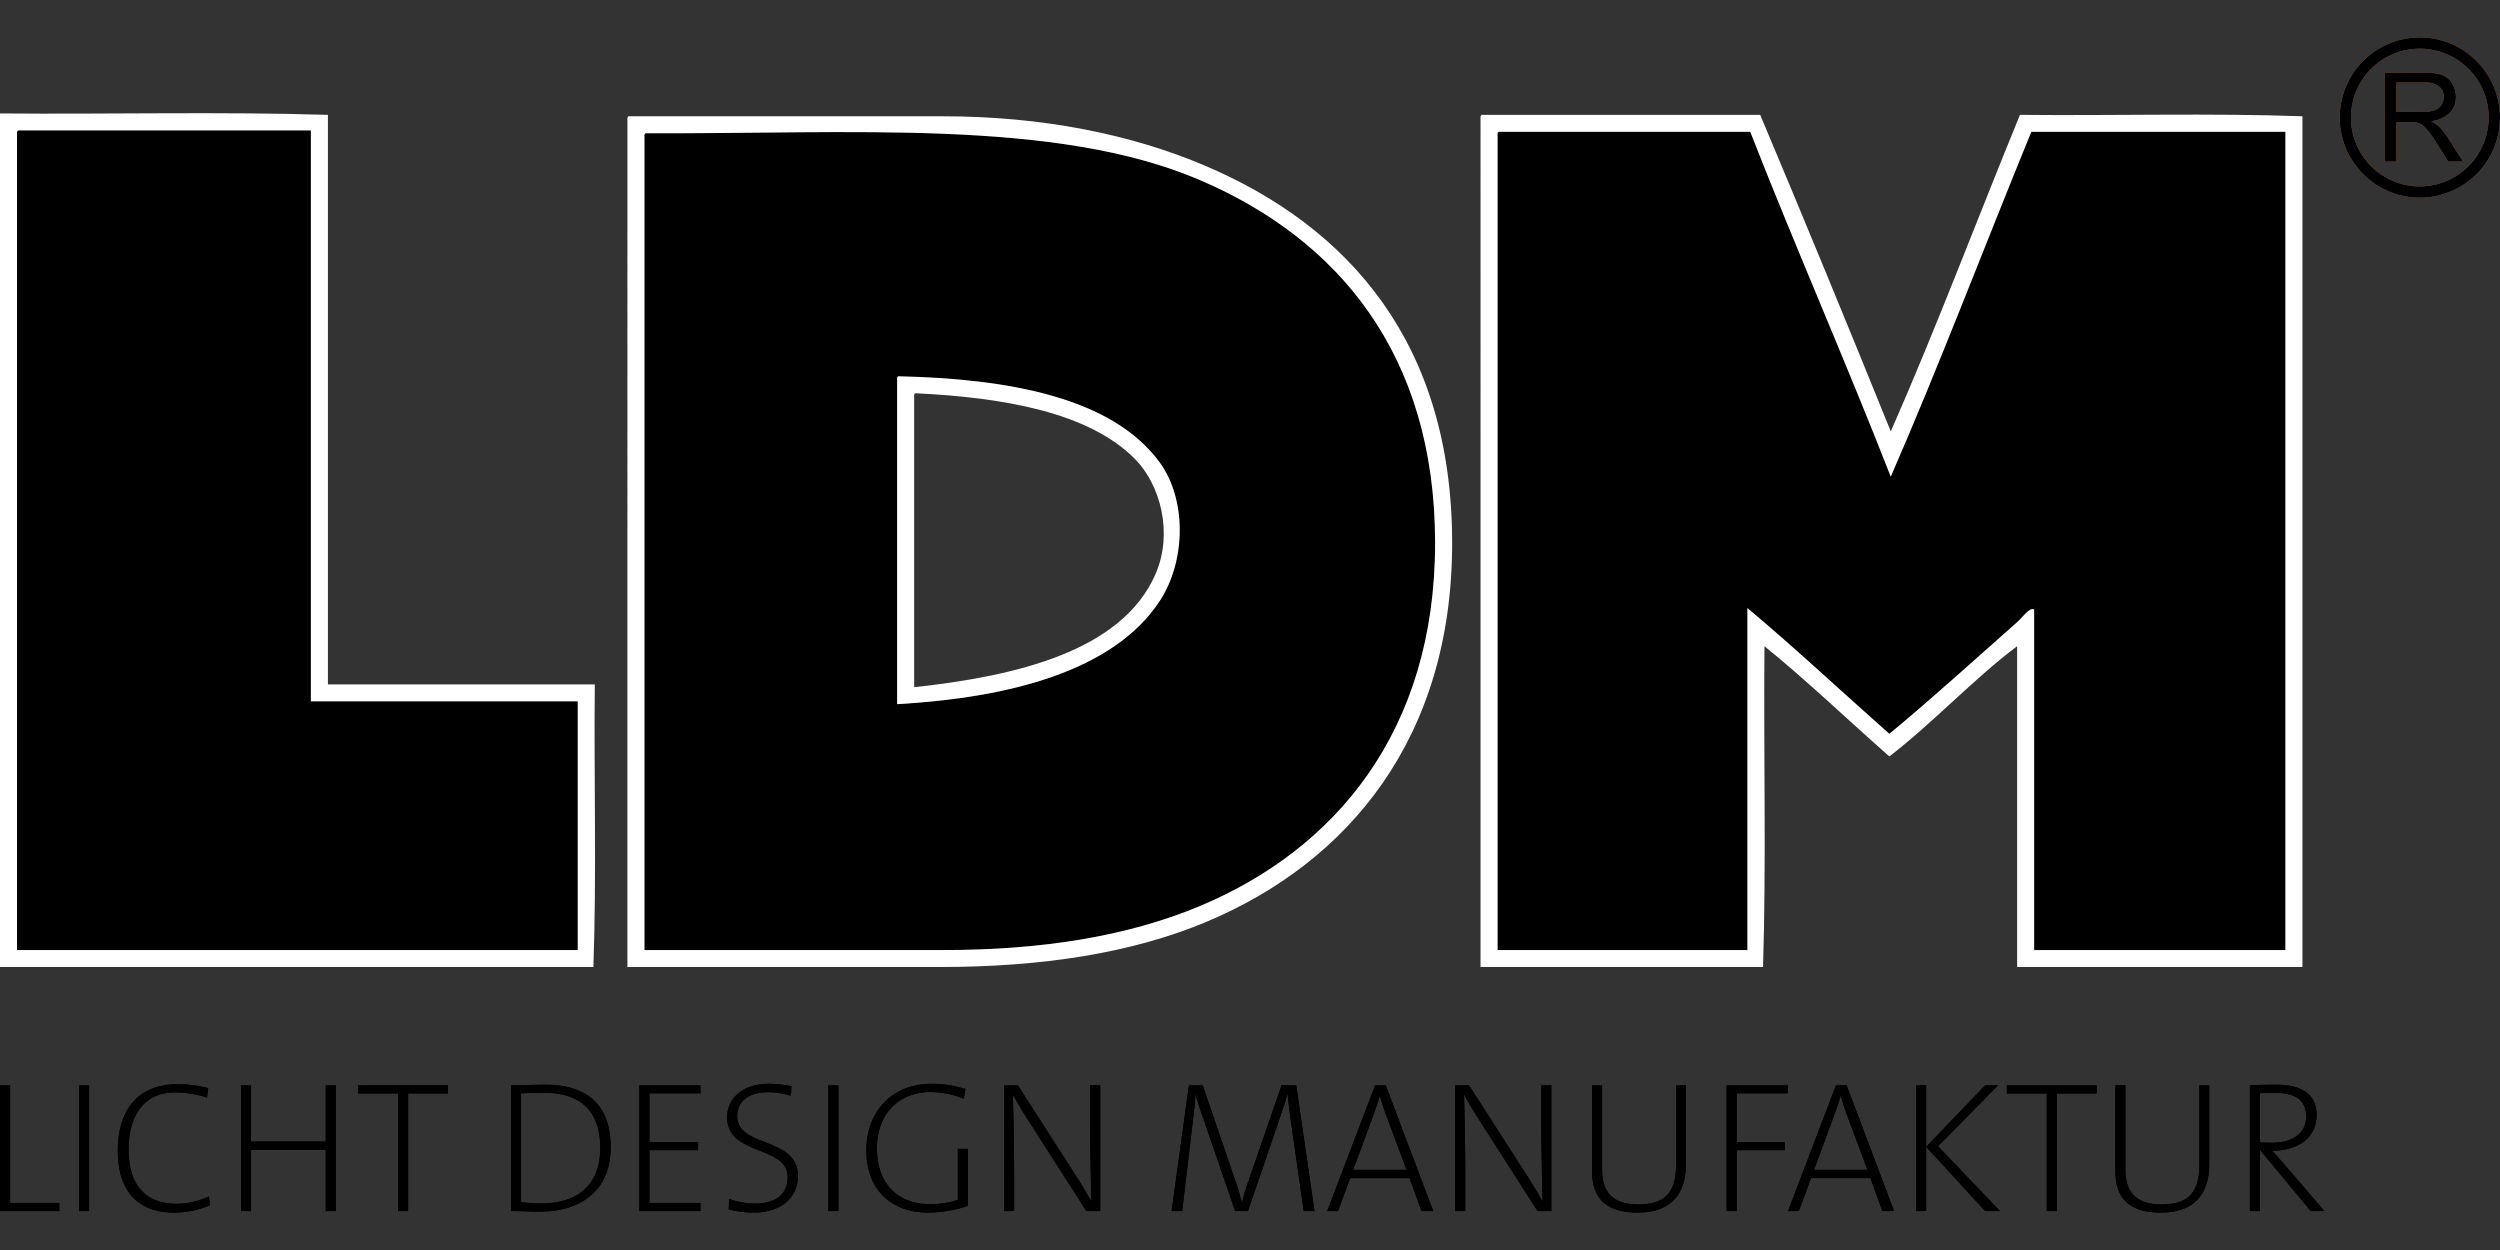 <?xml version="1.0"?>
<svg xmlns="http://www.w3.org/2000/svg" id="Ebene_1" data-name="Ebene 1" viewBox="0 0 600 300" width="278" height="139"><rect x="0" y="0" width="600" height="300" fill="#333333" stroke="none"/><defs><style>.cls-1{fill:#d27f27;}.cls-2{fill:#fff;}</style></defs><title>logo-ldm</title><path d="M553.477,268.073c0,3.579-2.906,6.174-8.051,6.174-1.518,0-2.5-.044-3.041-.092V262.393c1.032-.087,1.969-.131,3.22-.131,5.01,0,7.872,1.431,7.872,5.811m4.384,22.586-9.793-11.4c-.8-.941-1.881-2.105-2.774-3.089,5.947,0,10.69-2.862,10.69-8.585,0-5.413-4.293-7.246-9.574-7.246-3.084,0-4.695.044-6.436.135v30.187h2.411V276.124h.135L554.6,290.659ZM530.217,279.3V260.472h-2.368v19.1c0,6.979-3.041,9.482-9.035,9.482-7.154,0-8.721-3.981-8.721-8.541V260.472h-2.415v20.351c0,4.918,1.61,10.195,10.913,10.195,7.78,0,11.626-4.161,11.626-11.718m-27.011-16.863v-1.965H481.648v1.965h9.573v28.222h2.416V262.437ZM479.99,290.659,465.14,275.1l14.4-14.624h-3.085l-14.181,14.759V260.472h-2.415v30.187h2.415V275.231l14.181,15.428Zm-31.8-9.884H435.355l5.054-13.687c.49-1.387.94-2.726,1.343-4.113h.044c.4,1.475.805,2.774,1.339,4.249Zm6.393,9.884-11.4-30.187h-2.551l-11.5,30.187h2.6l2.906-7.915h14.268l2.862,7.915ZM429.05,262.393v-1.921H414.383v30.187H416.8V276.032H428.38v-1.921H416.8V262.393ZM404.63,279.3V260.472h-2.372v19.1c0,6.979-3.041,9.482-9.035,9.482-7.154,0-8.721-3.981-8.721-8.541V260.472h-2.415v20.351c0,4.918,1.61,10.195,10.913,10.195,7.784,0,11.63-4.161,11.63-11.718m-32.3,11.359V260.472h-2.415V268.3c0,6.218.179,15.656.315,20.084-1.164-2.057-2.415-4.161-3.711-6.174l-13.957-21.734h-3.308v30.187h2.415v-8.632c0-5.9-.18-15.652-.311-19.41,1.028,1.969,2.188,3.894,3.575,6.038l14.089,22Zm-34.75-9.884H324.75l5.054-13.687c.49-1.387.936-2.726,1.339-4.113h.048c.4,1.475.805,2.774,1.339,4.249Zm6.4,9.884-11.4-30.187h-2.551l-11.5,30.187h2.6l2.9-7.915H338.3l2.862,7.915Zm-28.5,0-4.38-30.187h-3.531L299.7,283.278a46.28,46.28,0,0,0-1.61,5.281H298a45.515,45.515,0,0,0-1.7-5.683l-7.649-22.4h-3.308l-4.161,30.187h2.547L286.1,270.58c.4-3.22.674-5.684.805-7.963h.044a57.615,57.615,0,0,0,1.881,5.9l7.6,22.14h3.085l8.051-23.571c.669-1.921,1.116-3.487,1.387-4.471h.088c.135,1.474.358,3.666.94,7.692l2.906,20.35Zm-51.43,0V260.472h-2.415V268.3c0,6.218.179,15.656.314,20.084-1.163-2.057-2.415-4.161-3.71-6.174l-13.954-21.734h-3.312v30.187h2.415v-8.632c0-5.9-.179-15.652-.314-19.41,1.032,1.969,2.192,3.894,3.579,6.038l14.089,22Zm-32.336-29.294a26.783,26.783,0,0,0-8.094-1.251c-9.793,0-15.7,6.931-15.7,15.966,0,9.482,6.038,14.938,14.763,14.938a30.366,30.366,0,0,0,9.613-1.61V275.721h-2.415v12.256a21.224,21.224,0,0,1-6.752,1.028c-7.425,0-12.658-4.742-12.658-13.371,0-9.3,6.261-13.551,12.79-13.551a22.154,22.154,0,0,1,8.051,1.61Zm-30.5-.893H198.8v30.187h2.415Zm-9.705,21.734c0-9.438-14.579-6.708-14.579-14.312,0-3.488,2.595-5.768,7.425-5.768a19.006,19.006,0,0,1,5.457.849l.135-2.279a25.991,25.991,0,0,0-5.412-.582c-6.31,0-10.02,3.487-10.02,8.047,0,9.35,14.535,6.62,14.535,14.36,0,4.651-3.666,6.349-7.915,6.349a19.57,19.57,0,0,1-6.126-1.116l-.135,2.459a21.53,21.53,0,0,0,6.038.8c6.572,0,10.6-3.623,10.6-8.812m-23.391,8.453V288.7H155.867V276.032h11.674v-1.921H155.867V262.393h12.252v-1.921H153.452v30.187ZM144.058,275.5c0,9.215-5.768,13.328-14.177,13.328a44.989,44.989,0,0,1-4.831-.311V262.393c1.343-.043,3.667-.131,5.5-.131,8.725,0,13.508,4.336,13.508,13.236m2.507-.135c0-10.152-5.636-15.026-15.656-15.026-2.862,0-5.947.135-8.274.135v30.187c1.881-.043,3.89.136,6.843.136,9.928,0,17.087-5.054,17.087-15.432m-39.044-12.926v-1.965H85.963v1.965h9.57v28.222h2.415V262.437ZM80.594,290.659V260.472H78.179v13.5H60.248v-13.5H57.833v30.187h2.415V275.945H78.179v14.714Zm-30.226-1.387-.224-2.144a18.481,18.481,0,0,1-7.648,1.79c-7.916,0-11.63-4.835-11.63-13.153,0-7.29,3.133-13.595,11.184-13.595a24.9,24.9,0,0,1,7.648,1.252l.267-2.28a30.358,30.358,0,0,0-7.246-.941c-10.374,0-14.448,7.067-14.448,15.967,0,9.482,4.655,14.85,13.464,14.85a21.786,21.786,0,0,0,8.633-1.746m-28.98-28.8H18.973v30.187h2.415ZM14.23,290.659V288.7H2.424V260.472H.005v30.187Z"/><path d="M4.087,32.315v195.7H138.658V168.321H74.609V31.3H4.43c-.4.056-.371.534-.343,1.016"/><path d="M359.419,32.656V228.011h59.96V145.935c11.654,9.765,22.69,20.143,34.069,30.183,10.143-8.374,20.928-18.214,30.661-26.791,1.379-1.216,2.93-3.635,4.089-3.053v81.737h60.3V31.635H487.513c-11.288,27.545-21.941,55.707-33.727,82.758-10.916-27.907-22.8-54.854-33.726-82.758h-60.3c-.395.06-.367.538-.339,1.021"/><path d="M287.875,43.167C253.32,28.417,204.237,32.2,155.01,31.976c-.4.055-.37.538-.343,1.02V228.013h71.885c23.5,0,44.049-3.3,61.323-10.514,32.539-13.583,56.552-41.969,56.552-87.166,0-45.552-23.547-73.072-56.552-87.166m-9.538,101.072c-11.1,16.9-36.368,23.256-63.028,24.758V91.33c-.028-.483-.056-.961.342-1.017C242.136,90.887,267,95.419,278.337,111c6.529,8.971,6.254,23.714,0,33.24"/><path class="cls-1" d="M575.143,26.868h6.09a9.1,9.1,0,0,0,3.033-.4,3.229,3.229,0,0,0,1.662-1.279,3.487,3.487,0,0,0,.57-1.917,3.189,3.189,0,0,0-1.1-2.491,5.153,5.153,0,0,0-3.48-.981h-6.775ZM572.3,38.789V17.43H581.8a12.553,12.553,0,0,1,4.348.578,4.766,4.766,0,0,1,2.383,2.032,6.089,6.089,0,0,1,.885,3.221,5.356,5.356,0,0,1-1.474,3.834,7.461,7.461,0,0,1-4.552,1.985,7.46,7.46,0,0,1,1.71,1.06,14.528,14.528,0,0,1,2.347,2.842l3.707,5.807H587.61l-2.83-4.44c-.825-1.28-1.511-2.26-2.045-2.942a6.342,6.342,0,0,0-1.438-1.423,4.174,4.174,0,0,0-1.292-.569,8.576,8.576,0,0,0-1.578-.1h-3.284v9.474Z"/><path class="cls-1" d="M580.683,44.734a16.524,16.524,0,1,1,16.6-16.524,16.562,16.562,0,0,1-16.6,16.524m0-35.755A19.231,19.231,0,1,0,600,28.21,19.274,19.274,0,0,0,580.683,8.979"/><path d="M553.477,268.073c0,3.579-2.906,6.174-8.051,6.174-1.518,0-2.5-.044-3.041-.092V262.393c1.032-.087,1.969-.131,3.22-.131,5.01,0,7.872,1.431,7.872,5.811m4.384,22.586-9.793-11.4c-.8-.941-1.881-2.105-2.774-3.089,5.947,0,10.69-2.862,10.69-8.585,0-5.413-4.293-7.246-9.574-7.246-3.084,0-4.695.044-6.436.135v30.187h2.411V276.124h.135L554.6,290.659ZM530.217,279.3V260.472h-2.368v19.1c0,6.979-3.041,9.482-9.035,9.482-7.154,0-8.721-3.981-8.721-8.541V260.472h-2.415v20.351c0,4.918,1.61,10.195,10.913,10.195,7.78,0,11.626-4.161,11.626-11.718m-27.011-16.863v-1.965H481.648v1.965h9.573v28.222h2.416V262.437ZM479.99,290.659,465.14,275.1l14.4-14.624h-3.085l-14.181,14.759V260.472h-2.415v30.187h2.415V275.231l14.181,15.428Zm-31.8-9.884H435.355l5.054-13.687c.49-1.387.94-2.726,1.343-4.113h.044c.4,1.475.805,2.774,1.339,4.249Zm6.393,9.884-11.4-30.187h-2.551l-11.5,30.187h2.6l2.906-7.915h14.268l2.862,7.915ZM429.05,262.393v-1.921H414.383v30.187H416.8V276.032H428.38v-1.921H416.8V262.393ZM404.63,279.3V260.472h-2.372v19.1c0,6.979-3.041,9.482-9.035,9.482-7.154,0-8.721-3.981-8.721-8.541V260.472h-2.415v20.351c0,4.918,1.61,10.195,10.913,10.195,7.784,0,11.63-4.161,11.63-11.718m-32.3,11.359V260.472h-2.415V268.3c0,6.218.179,15.656.315,20.084-1.164-2.057-2.415-4.161-3.711-6.174l-13.957-21.734h-3.308v30.187h2.415v-8.632c0-5.9-.18-15.652-.311-19.41,1.028,1.969,2.188,3.894,3.575,6.038l14.089,22Zm-34.75-9.884H324.75l5.054-13.687c.49-1.387.936-2.726,1.339-4.113h.048c.4,1.475.805,2.774,1.339,4.249Zm6.4,9.884-11.4-30.187h-2.551l-11.5,30.187h2.6l2.9-7.915H338.3l2.862,7.915Zm-28.5,0-4.38-30.187h-3.531L299.7,283.278a46.28,46.28,0,0,0-1.61,5.281H298a45.515,45.515,0,0,0-1.7-5.683l-7.649-22.4h-3.308l-4.161,30.187h2.547L286.1,270.58c.4-3.22.674-5.684.805-7.963h.044a57.615,57.615,0,0,0,1.881,5.9l7.6,22.14h3.085l8.051-23.571c.669-1.921,1.116-3.487,1.387-4.471h.088c.135,1.474.358,3.666.94,7.692l2.906,20.35Zm-51.43,0V260.472h-2.415V268.3c0,6.218.179,15.656.314,20.084-1.163-2.057-2.415-4.161-3.71-6.174l-13.954-21.734h-3.312v30.187h2.415v-8.632c0-5.9-.179-15.652-.314-19.41,1.032,1.969,2.192,3.894,3.579,6.038l14.089,22Zm-32.336-29.294a26.783,26.783,0,0,0-8.094-1.251c-9.793,0-15.7,6.931-15.7,15.966,0,9.482,6.038,14.938,14.763,14.938a30.366,30.366,0,0,0,9.613-1.61V275.721h-2.415v12.256a21.224,21.224,0,0,1-6.752,1.028c-7.425,0-12.658-4.742-12.658-13.371,0-9.3,6.261-13.551,12.79-13.551a22.154,22.154,0,0,1,8.051,1.61Zm-30.5-.893H198.8v30.187h2.415Zm-9.705,21.734c0-9.438-14.579-6.708-14.579-14.312,0-3.488,2.595-5.768,7.425-5.768a19.006,19.006,0,0,1,5.457.849l.135-2.279a25.991,25.991,0,0,0-5.412-.582c-6.31,0-10.02,3.487-10.02,8.047,0,9.35,14.535,6.62,14.535,14.36,0,4.651-3.666,6.349-7.915,6.349a19.57,19.57,0,0,1-6.126-1.116l-.135,2.459a21.53,21.53,0,0,0,6.038.8c6.572,0,10.6-3.623,10.6-8.812m-23.391,8.453V288.7H155.867V276.032h11.674v-1.921H155.867V262.393h12.252v-1.921H153.452v30.187ZM144.058,275.5c0,9.215-5.768,13.328-14.177,13.328a44.989,44.989,0,0,1-4.831-.311V262.393c1.343-.043,3.667-.131,5.5-.131,8.725,0,13.508,4.336,13.508,13.236m2.507-.135c0-10.152-5.636-15.026-15.656-15.026-2.862,0-5.947.135-8.274.135v30.187c1.881-.043,3.89.136,6.843.136,9.928,0,17.087-5.054,17.087-15.432m-39.044-12.926v-1.965H85.963v1.965h9.57v28.222h2.415V262.437ZM80.594,290.659V260.472H78.179v13.5H60.248v-13.5H57.833v30.187h2.415V275.945H78.179v14.714Zm-30.226-1.387-.224-2.144a18.481,18.481,0,0,1-7.648,1.79c-7.916,0-11.63-4.835-11.63-13.153,0-7.29,3.133-13.595,11.184-13.595a24.9,24.9,0,0,1,7.648,1.252l.267-2.28a30.358,30.358,0,0,0-7.246-.941c-10.374,0-14.448,7.067-14.448,15.967,0,9.482,4.655,14.85,13.464,14.85a21.786,21.786,0,0,0,8.633-1.746m-28.98-28.8H18.973v30.187h2.415ZM14.23,290.659V288.7H2.424V260.472H.005v30.187Z"/><path class="cls-2" d="M4.088,32.314v195.7H138.659V168.32H74.61V31.3H4.427c-.394.056-.37.538-.339,1.016M0,27.228c26.118.228,53.145-.454,78.7.339V164.25h64.049c-.227,22.5.455,45.9-.338,67.832H0Z"/><path class="cls-2" d="M359.418,32.656V228.012h59.959V145.936c11.654,9.765,22.695,20.143,34.07,30.183,10.143-8.374,20.932-18.218,30.661-26.795,1.379-1.212,2.929-3.631,4.089-3.049v81.737h60.3V31.636H487.516c-11.288,27.545-21.945,55.707-33.731,82.758-10.916-27.908-22.8-54.855-33.722-82.758h-60.3c-.4.056-.37.538-.342,1.02m-3.747-5.089h66.775q15.891,37.766,31.339,75.974c10.9-24.759,20.626-50.693,31-75.974,22.486.227,45.878-.451,67.8.339V232.081H484.108v-76.99c-10.123,7.561-20.048,18.254-30.661,26.456-9.889-8.7-20.315-18.668-29.98-26.456-.228,25.552.454,52-.339,76.99h-67.8V28.583c-.031-.478-.055-.956.339-1.016"/><path class="cls-2" d="M154.667,32.993v195.02h71.885c23.5,0,44.045-3.3,61.323-10.514,32.539-13.587,56.552-41.968,56.552-87.165,0-45.556-23.547-73.073-56.552-87.166C253.319,28.417,204.237,32.2,155.01,31.977c-.4.055-.371.538-.343,1.016m-3.746-5.086h75.292c23.986,0,45.317,4.333,63.025,11.869,34.531,14.7,59.278,42.7,59.278,90.558,0,46.923-25.014,76.639-58.935,90.892-17.928,7.533-39.518,10.857-64.049,10.857h-74.95V28.924c-.032-.479-.056-.961.339-1.017"/><path class="cls-2" d="M219.4,95.4v69.526c24.357-2.643,49.857-8.6,57.916-27.131,4.344-9.988,1.068-21.466-4.767-27.473C261.557,99.012,241,95.4,219.74,94.381c-.4.056-.37.538-.343,1.02m-3.746-5.089C242.135,90.89,267,95.421,278.337,111c6.528,8.972,6.257,23.711,0,33.236-11.1,16.907-36.365,23.256-63.029,24.759V91.328c-.028-.478-.056-.957.343-1.016"/><path d="M575.143,26.868h6.09a9.1,9.1,0,0,0,3.033-.4,3.229,3.229,0,0,0,1.662-1.279,3.487,3.487,0,0,0,.57-1.917,3.189,3.189,0,0,0-1.1-2.491,5.153,5.153,0,0,0-3.48-.981h-6.775ZM572.3,38.789V17.43H581.8a12.553,12.553,0,0,1,4.348.578,4.766,4.766,0,0,1,2.383,2.032,6.089,6.089,0,0,1,.885,3.221,5.356,5.356,0,0,1-1.474,3.834,7.461,7.461,0,0,1-4.552,1.985,7.46,7.46,0,0,1,1.71,1.06,14.528,14.528,0,0,1,2.347,2.842l3.707,5.807H587.61l-2.83-4.44c-.825-1.28-1.511-2.26-2.045-2.942a6.342,6.342,0,0,0-1.438-1.423,4.174,4.174,0,0,0-1.292-.569,8.576,8.576,0,0,0-1.578-.1h-3.284v9.474Z"/><path d="M580.683,44.734a16.524,16.524,0,1,1,16.6-16.524,16.562,16.562,0,0,1-16.6,16.524m0-35.755A19.231,19.231,0,1,0,600,28.21,19.274,19.274,0,0,0,580.683,8.979"/></svg>
